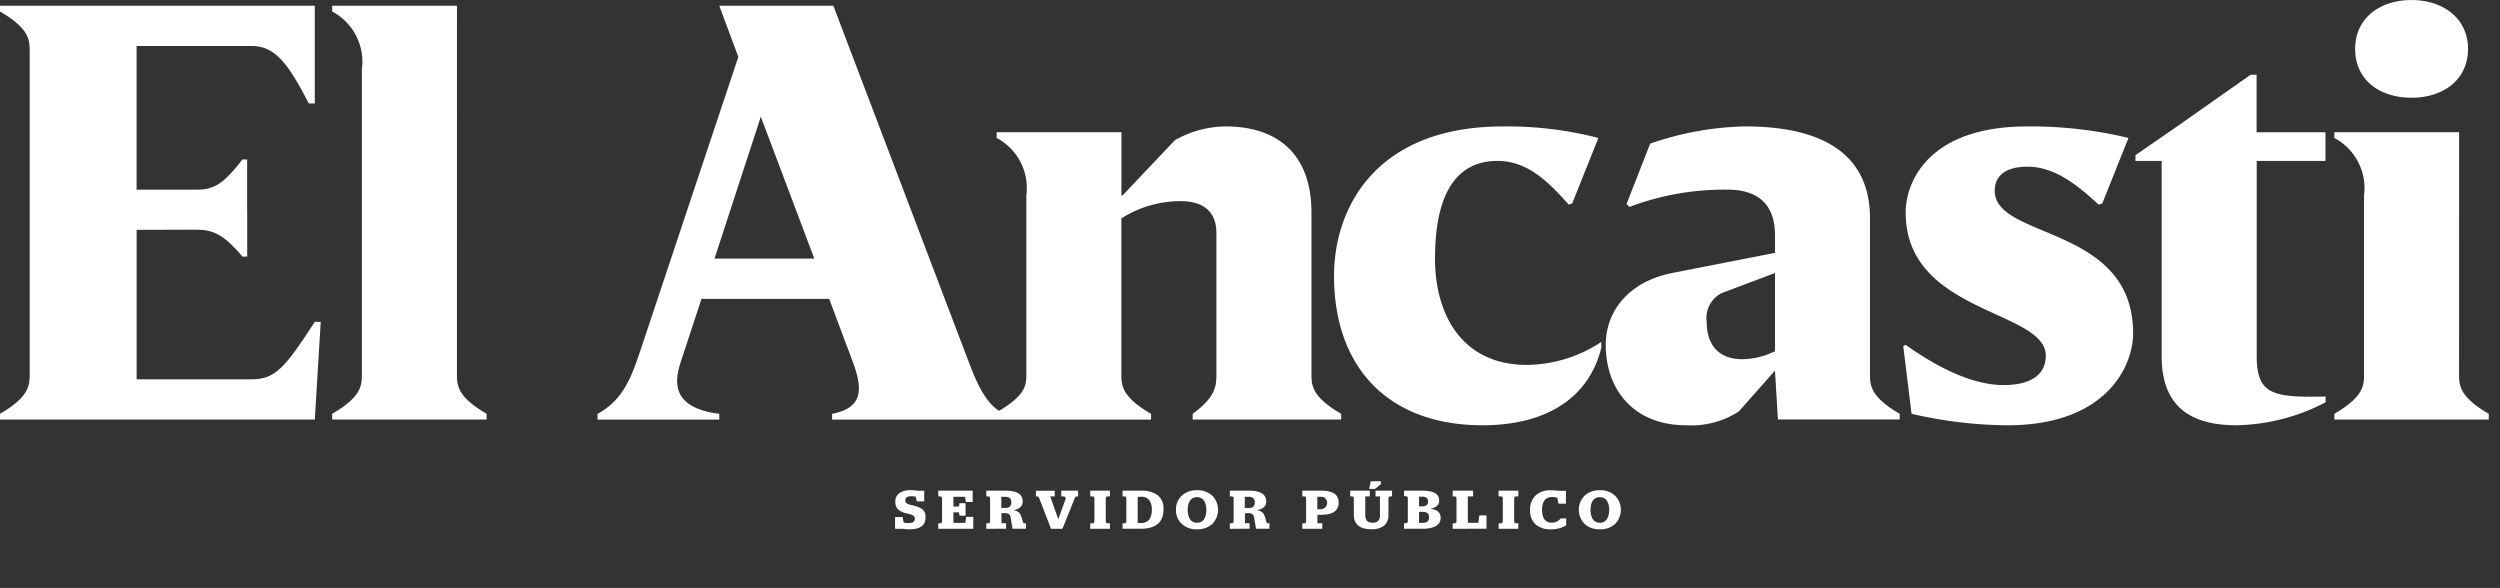 <svg xmlns="http://www.w3.org/2000/svg" viewBox="0 0 200.364 47.12" width="200.364" height="47.12"><rect x="0" y="0" width="200.364" height="47.12" fill="#333333" stroke="none"/><defs><clipPath id="a"><path data-name="Rectángulo 363" d="M0 0h200.364v47.12H0z"/></clipPath></defs><g data-name="Logo Ancasti sin banderola AI"><g data-name="Grupo 170" clip-path="url(#a)" fill="#fff"><path data-name="Trazado 412" d="M72.912 42.42c-.083 0-.182 0-.3-.01s-.188-.023-.239-.03h-.637v-.937h.609l.076.432a1.57 1.57 0 00.4.047c.336 0 .5-.121.5-.362 0-.174-.15-.3-.451-.366a.9.9 0 00-.12-.028 2.24 2.24 0 01-.173-.042 1.323 1.323 0 01-.618-.319.812.812 0 01-.2-.584.793.793 0 01.33-.705 1.492 1.492 0 01.863-.228c.1 0 .214 0 .336.01a1.792 1.792 0 01.22.03h.565v.855h-.6l-.076-.366a1.263 1.263 0 00-.36-.047q-.484 0-.484.336a.282.282 0 00.188.271 1.306 1.306 0 00.2.074c.028.01.072.019.127.032s.091.023.108.028a1.917 1.917 0 01.753.311.734.734 0 01.245.613c.018.654-.407.985-1.262.985z"/><path data-name="Trazado 413" d="M75.199 42.38v-.44h.163a.136.136 0 00.093-.044.124.124 0 00.046-.087v-1.9a.12.12 0 00-.046-.085.134.134 0 00-.093-.042h-.163v-.457h2.757v.906h-.537l-.081-.413h-.925v.776h.446l.038-.266h.489v1h-.489l-.038-.269h-.446v.846h.95l.076-.48h.565v.954z"/><path data-name="Trazado 414" d="M79.05 42.38v-.44h.163a.137.137 0 00.093-.044.124.124 0 00.045-.087v-1.9a.12.12 0 00-.045-.085.134.134 0 00-.093-.042h-.163v-.457h1.544q1.371 0 1.371.863 0 .555-.715.694v.017a2.192 2.192 0 01.239.064.586.586 0 01.269.228 1.549 1.549 0 01.148.375l.072.262a.136.136 0 00.053.083.124.124 0 00.066.027h.125v.438h-1.073l-.138-.829a.54.54 0 00-.135-.332.57.57 0 00-.355-.087h-.26v.806h.37v.442zm1.2-1.671h.288a.576.576 0 00.393-.1.45.45 0 00.116-.345.425.425 0 00-.121-.347.622.622 0 00-.387-.1h-.288z"/><path data-name="Trazado 415" d="M84.234 42.38l-.96-2.49a.258.258 0 00-.057-.074.142.142 0 00-.091-.03h-.1v-.457h1.506v.457h-.362l.637 1.805h.015l.546-1.5a.3.3 0 00.019-.231c-.027-.053-.089-.078-.192-.078h-.138v-.457h1.348v.457h-.082a.194.194 0 00-.106.034.2.2 0 00-.076.1l-.99 2.463z"/><path data-name="Trazado 416" d="M87.378 42.38v-.44h.2a.131.131 0 00.089-.045.127.127 0 00.045-.085v-1.9a.124.124 0 00-.044-.085.126.126 0 00-.091-.042h-.2v-.457h1.578v.457h-.2a.107.107 0 00-.087.044.137.137 0 00-.044.083v1.9a.128.128 0 00.044.083.108.108 0 00.087.047h.2v.44z"/><path data-name="Trazado 417" d="M89.968 42.38v-.44h.163a.136.136 0 00.093-.044.124.124 0 00.046-.087v-1.9a.12.12 0 00-.046-.085.134.134 0 00-.093-.042h-.163v-.457h1.462a2.173 2.173 0 011.35.36 1.359 1.359 0 01.468 1.149q0 1.544-1.841 1.544h-1.439zm1.214-.463h.226a.8.8 0 00.705-.284 1.346 1.346 0 00.2-.776 1.308 1.308 0 00-.2-.768.809.809 0 00-.705-.275h-.226z"/><path data-name="Trazado 418" d="M95.937 42.42a1.7 1.7 0 01-1.227-.438 1.492 1.492 0 01-.461-1.126 1.472 1.472 0 01.468-1.132 1.727 1.727 0 011.221-.434 1.7 1.7 0 011.223.44 1.612 1.612 0 010 2.258 1.728 1.728 0 01-1.224.432zm0-.523a.681.681 0 00.37-.1.624.624 0 00.233-.258 1.285 1.285 0 00.112-.326 1.732 1.732 0 00.034-.349 1.634 1.634 0 00-.036-.351 1.354 1.354 0 00-.116-.324.618.618 0 00-.233-.25.684.684 0 00-.364-.093.713.713 0 00-.37.093.61.61 0 00-.233.252 1.243 1.243 0 00-.112.324 1.8 1.8 0 000 .7 1.407 1.407 0 00.112.326.617.617 0 00.235.258.687.687 0 00.368.097z"/><path data-name="Trazado 419" d="M98.566 42.38v-.44h.163a.136.136 0 00.093-.044.124.124 0 00.046-.087v-1.9a.12.12 0 00-.046-.085.134.134 0 00-.093-.042h-.163v-.457h1.544q1.371 0 1.371.863 0 .555-.715.694v.017a2.183 2.183 0 01.239.064.586.586 0 01.269.228 1.471 1.471 0 01.148.375l.072.262a.136.136 0 00.053.083.125.125 0 00.066.027h.125v.438h-1.075l-.138-.829a.539.539 0 00-.135-.332.57.57 0 00-.355-.087h-.259v.806h.37v.442zm1.2-1.671h.288a.576.576 0 00.392-.1.443.443 0 00.116-.345.419.419 0 00-.123-.347.622.622 0 00-.387-.1h-.288v.9z"/><path data-name="Trazado 420" d="M104.375 42.38v-.44h.163a.136.136 0 00.093-.044.124.124 0 00.046-.087v-1.9a.12.12 0 00-.046-.085.134.134 0 00-.093-.042h-.163v-.457h1.525a2.994 2.994 0 01.535.044 1.586 1.586 0 01.434.146.71.71 0 01.309.3.981.981 0 01.108.48q0 .964-1.42.963h-.279v.681h.389v.44zm1.2-1.57h.279a.512.512 0 00.249-.958.812.812 0 00-.249-.034h-.279z"/><path data-name="Trazado 421" d="M109.903 42.414q-1.4 0-1.4-1.178v-1.325a.151.151 0 00-.038-.083.134.134 0 00-.095-.044h-.157v-.457h1.568v.457h-.36v1.5a.669.669 0 00.135.455.577.577 0 00.451.15.587.587 0 00.461-.152.68.68 0 00.129-.453v-1.5h-.353v-.457h1.324v.457h-.154a.126.126 0 00-.091.042.124.124 0 00-.044.085v1.325a1.087 1.087 0 01-.347.891 1.6 1.6 0 01-1.029.287zm-.169-3.229l.125-.611h.81v.231l-.47.379z"/><path data-name="Trazado 422" d="M112.53 42.38v-.449h.163a.137.137 0 00.093-.044.124.124 0 00.045-.087v-1.9a.118.118 0 00-.045-.089.142.142 0 00-.093-.042h-.163v-.444h1.487q1.323 0 1.324.785a.553.553 0 01-.174.44 1.052 1.052 0 01-.506.214v.017q.8.105.8.711a.741.741 0 01-.127.438.79.79 0 01-.345.275 2 2 0 01-.446.133 2.863 2.863 0 01-.491.04h-1.522zm1.2-1.8h.239a.612.612 0 00.36-.089.354.354 0 00.12-.3.347.347 0 00-.116-.3.637.637 0 00-.364-.083h-.239zm0 1.326h.269a.62.62 0 00.4-.1.432.432 0 00.127-.353.39.39 0 00-.125-.336.7.7 0 00-.4-.091h-.269z"/><path data-name="Trazado 423" d="M116.429 42.38v-.44h.163a.136.136 0 00.093-.044.124.124 0 00.046-.087v-1.9a.12.12 0 00-.046-.085.134.134 0 00-.093-.042h-.163v-.457h1.635v.457h-.425V41.9h.844l.078-.594h.575v1.07z"/><path data-name="Trazado 424" d="M120.108 42.38v-.44h.2a.131.131 0 00.089-.045.128.128 0 00.046-.085v-1.9a.125.125 0 00-.044-.085.127.127 0 00-.091-.042h-.2v-.457h1.578v.457h-.2a.107.107 0 00-.087.044.137.137 0 00-.043.083v1.9a.129.129 0 00.043.083.109.109 0 00.087.047h.2v.44z"/><path data-name="Trazado 425" d="M124.304 42.42a1.752 1.752 0 01-1.242-.4 1.488 1.488 0 01-.432-1.143 1.545 1.545 0 01.434-1.16 1.675 1.675 0 011.221-.423 3.546 3.546 0 01.571.04h.647v1.034h-.6l-.091-.476a1.459 1.459 0 00-.417-.057.837.837 0 00-.4.087.608.608 0 00-.25.239 1.1 1.1 0 00-.12.319 1.654 1.654 0 00-.036.362q0 1.047.772 1.047a.913.913 0 00.724-.339h.436v.554a2.3 2.3 0 01-1.217.316z"/><path data-name="Trazado 426" d="M128.222 42.42a1.7 1.7 0 01-1.227-.438 1.607 1.607 0 01.006-2.258 1.727 1.727 0 011.221-.434 1.7 1.7 0 011.223.44 1.612 1.612 0 010 2.258 1.72 1.72 0 01-1.223.432zm0-.523a.68.68 0 00.37-.1.625.625 0 00.233-.258 1.28 1.28 0 00.112-.326 1.732 1.732 0 00.034-.349 1.634 1.634 0 00-.036-.351 1.351 1.351 0 00-.116-.324.616.616 0 00-.233-.25.684.684 0 00-.364-.093.713.713 0 00-.37.093.609.609 0 00-.233.252 1.243 1.243 0 00-.112.324 1.8 1.8 0 000 .7 1.407 1.407 0 00.112.326.615.615 0 00.235.258.687.687 0 00.368.097z"/></g><g data-name="Grupo 171" clip-path="url(#a)"><path data-name="Trazado 427" d="M36.624.461h-10v.461a4.547 4.547 0 012.38 4.606v24.411c0 .922 0 1.841-2.38 3.224v.461h12.377v-.461c-2.38-1.382-2.38-2.3-2.38-3.224zm43.44 32.457c-1.216-.749-1.966-2.719-2.42-3.9L66.79.462h-9.14l1.523 4.1-7.807 23.4c-.762 2.3-1.428 4.1-3.476 5.205v.461h9.758v-.461c-3.571-.461-3.713-2.257-3.095-4.145l1.667-5.067h10.236l1.9 5.067c.857 2.3.715 3.684-1.667 4.145v.461H92.252v-.461c-2.38-1.382-2.38-2.3-2.38-3.224V17.504a8.815 8.815 0 014.76-1.382c1.9 0 2.856.922 2.856 2.533V29.94c0 .922 0 1.841-1.9 3.224v.461h11.9v-.461c-2.38-1.382-2.38-2.3-2.38-3.224v-12.9c0-4.606-2.619-6.908-6.9-6.908a8.381 8.381 0 00-4.047 1.106l-4.189 4.422h-.095v-5.067h-10v.461a4.547 4.547 0 012.38 4.606v14.279c0 .893 0 1.676-2.173 2.983zm-14.8-12.191h-8l3.713-11.376zm60.738-4.42l2.1-5.251a29.079 29.079 0 00-7.665-.922c-10.092 0-13.52 6.447-13.52 11.975 0 7.323 4.333 11.975 11.9 11.975 5.236 0 8.569-2.3 9.521-6.218v-.461a11.007 11.007 0 01-5.95 1.841c-5.237 0-7.378-4.054-7.378-8.52 0-6.447 2.619-7.83 5-7.83s4.047 1.612 5.713 3.5zm4.358.046l.237.229a21.467 21.467 0 017.854-1.382c2 0 3.81.783 3.81 3.684v1.382l-8.235 1.612c-3.476.69-5.332 3.04-5.332 5.757 0 3.684 2.332 6.447 6.426 6.447a6.98 6.98 0 004.236-1.106l2.9-3.271.237 3.916h9.758v-.461c-2.38-1.382-2.38-2.3-2.38-3.224V17.501c0-5.482-4.286-7.369-10-7.369a24.471 24.471 0 00-7.617 1.382zm11.9 5.528v6.263a6.036 6.036 0 01-2.619.645c-1.951 0-2.856-1.2-2.856-2.994a2.234 2.234 0 011.189-2.3zm21.7 6.631c0 1.473-1.142 2.35-3.379 2.35-2.953 0-6.093-1.98-7.854-3.224l-.19.091.666 5.435a35.132 35.132 0 007.665.922c7.951 0 10.092-4.745 10.092-7.371 0-8.7-11.091-7.507-11.091-11.421 0-1.2.857-1.934 2.619-1.934 2.238 0 4.047 1.519 5.712 3.04l.286-.093 2.1-5.251a33.355 33.355 0 00-8.141-.922c-7.712 0-9.713 4.284-9.713 6.908 0 8.108 11.233 7.786 11.233 11.471m16.89-15.614h5.522v-2.3h-5.522V5.99h-.476l-5.9 4.145-3.332 2.3v.461h2.1v15.659c0 3.914 2.19 5.528 6 5.528a15.96 15.96 0 007.141-1.843v-.461c-4.189.093-5.522-.138-5.522-3.224V12.897zm7.9-8.981c0 2.488 1.951 3.914 4.523 3.914 2.524 0 4.523-1.428 4.523-3.914 0-2.44-2-3.916-4.523-3.916-2.569 0-4.523 1.473-4.523 3.916m8.332 6.679h-10v.461a4.547 4.547 0 012.38 4.606V29.94c0 .922 0 1.841-2.38 3.224v.461h12.377v-.461c-2.38-1.382-2.38-2.3-2.38-3.224z" fill="#fff"/></g><g data-name="Grupo 172" clip-path="url(#a)"><path data-name="Trazado 428" d="M15.694 18.411h.144c1.464 0 2.289.647 3.6 2.152h.375v-3.667l-.006-.042v-4.073h-.377c-1.3 1.665-2.08 2.395-3.5 2.418h-4.983V3.685h9.235c1.856 0 2.9 1.382 4.57 4.606h.476V.461H0v.461c2.38 1.382 2.38 2.3 2.38 3.224v25.793c0 .922 0 1.841-2.38 3.224v.461h25.23l.476-7.83h-.476c-2.38 3.684-3.19 4.606-5.046 4.606h-9.235V18.421l4.727-.013z" fill="#fff"/></g></g></svg>
